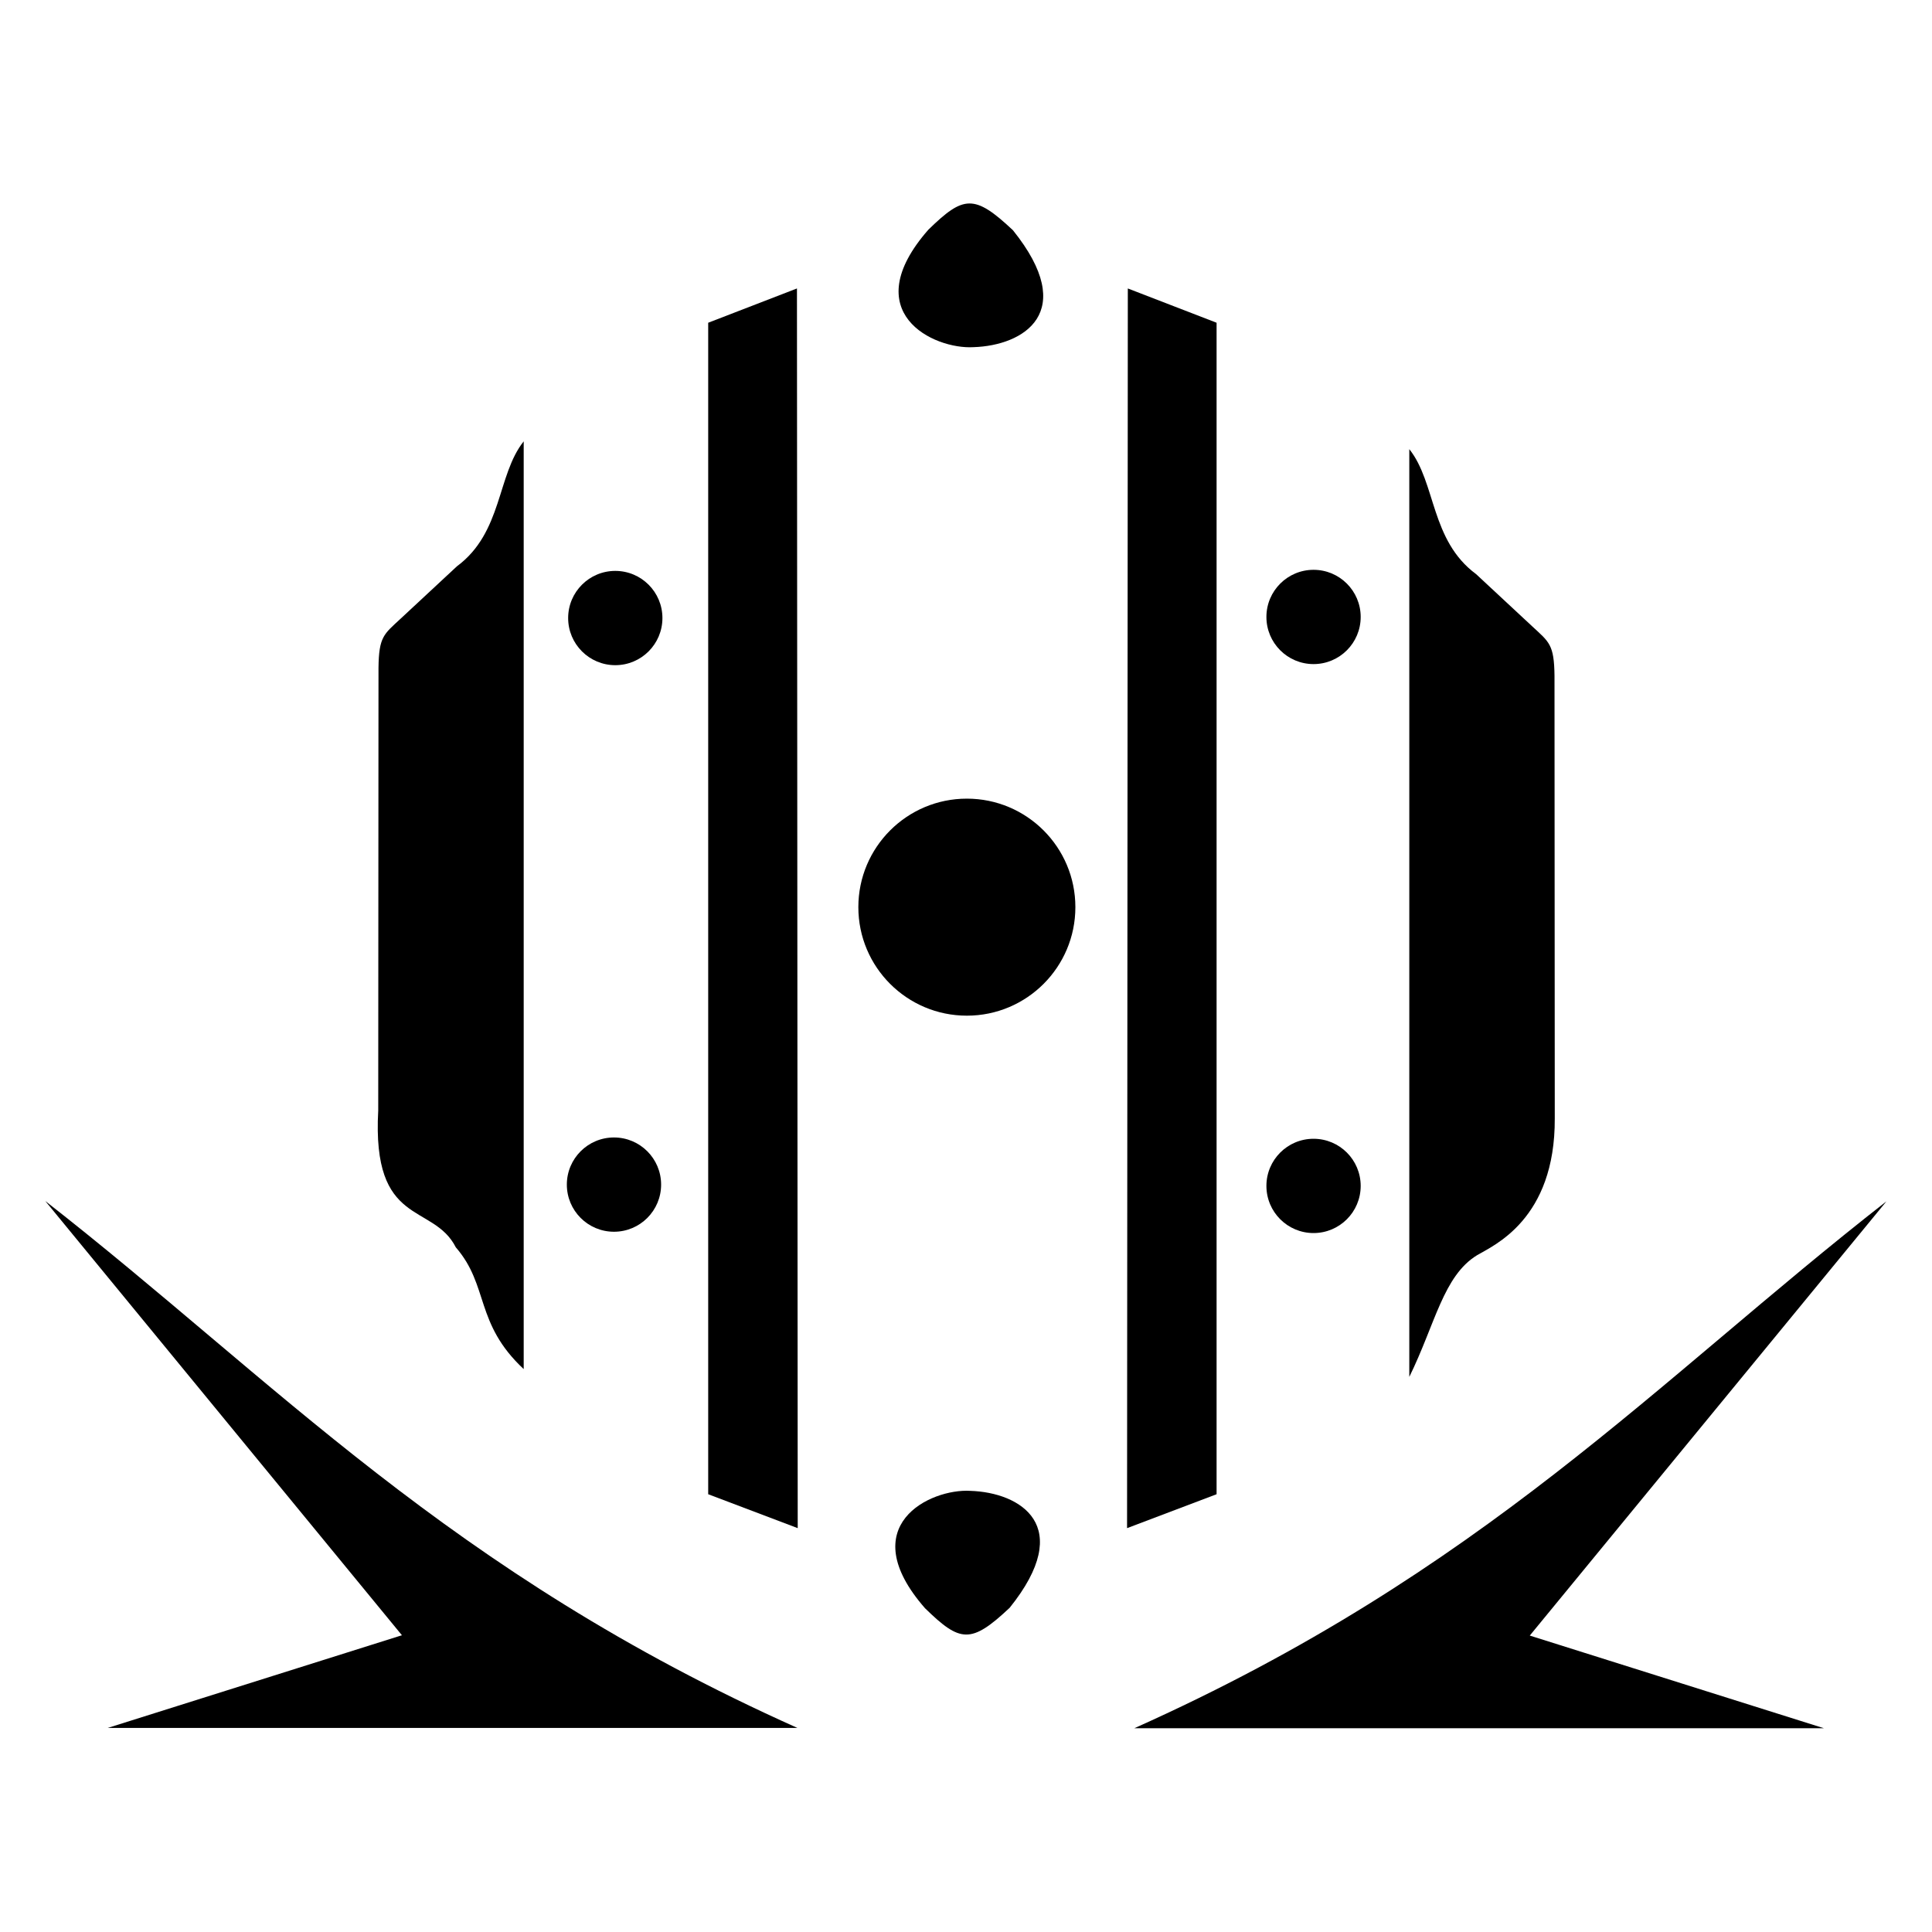 <?xml version="1.0" encoding="UTF-8" standalone="no"?>
<!-- Created with Inkscape (http://www.inkscape.org/) -->

<svg
   width="512"
   height="512"
   viewBox="0 0 135.467 135.467"
   version="1.1"
   id="svg5"
   inkscape:version="1.2.2 (732a01da63, 2022-12-09)"
   sodipodi:docname="Wrecking_Ball.svg"
   xmlns:inkscape="http://www.inkscape.org/namespaces/inkscape"
   xmlns:sodipodi="http://sodipodi.sourceforge.net/DTD/sodipodi-0.dtd"
   xmlns="http://www.w3.org/2000/svg"
   xmlns:svg="http://www.w3.org/2000/svg">
  <sodipodi:namedview
     id="namedview7"
     pagecolor="#ffffff"
     bordercolor="#000000"
     borderopacity="0.25"
     inkscape:pageshadow="2"
     inkscape:pageopacity="0.0"
     inkscape:pagecheckerboard="0"
     inkscape:document-units="px"
     showgrid="false"
     units="px"
     inkscape:zoom="0.22805836"
     inkscape:cx="-304.74656"
     inkscape:cy="598.53101"
     inkscape:window-width="2560"
     inkscape:window-height="1361"
     inkscape:window-x="-9"
     inkscape:window-y="-9"
     inkscape:window-maximized="1"
     inkscape:current-layer="layer1"
     inkscape:showpageshadow="2"
     inkscape:deskcolor="#d1d1d1" />
  <defs
     id="defs2" />
  <g
     inkscape:label="Layer 1"
     inkscape:groupmode="layer"
     id="layer1">
    <g
       id="g17489"
       transform="matrix(1.042,0,0,1.042,-5.666,1.1)"
       style="fill:#000000">
      <path
         style="fill:#000000;fill-opacity:1;stroke:none;stroke-width:0.265;stroke-opacity:1"
         d="m 59.066,18.355 -5.973,2.307 v 78.831 l 6.024,2.282 z"
         id="path13854" />
      <path
         style="fill:#000000;fill-opacity:1;stroke:none;stroke-width:0.265;stroke-opacity:1"
         d="m 81.33,18.355 5.973,2.307 v 78.831 l -6.024,2.282 z"
         id="path13854-7" />
      <path
         style="fill:#000000;fill-opacity:1;stroke:none;stroke-width:0.265;stroke-opacity:1"
         d="M 8.484,79.761 C 23.977,91.855 35.627,104.718 59.095,115.218 h -46.406 l 19.795,-6.236 z"
         id="path13991"
         sodipodi:nodetypes="ccccc" />
      <path
         style="fill:#000000;fill-opacity:1;stroke:none;stroke-width:0.265;stroke-opacity:1"
         d="M 132.379,79.783 C 116.886,91.878 105.235,104.741 81.767,115.24 h 46.406 l -19.795,-6.236 z"
         id="path13991-2"
         sodipodi:nodetypes="ccccc" />
      <path
         style="fill:#000000;fill-opacity:1;stroke:none;stroke-width:0.265;stroke-opacity:1"
         d="M 40.678,28.641 V 91.072 C 37.371,87.984 38.356,85.466 36.11,82.879 34.565,79.846 30.453,81.579 30.889,73.67 l 0.018,-29.781 c 0.024,-2.107 0.359,-2.263 1.489,-3.313 l 3.787,-3.523 c 3.08,-2.278 2.69,-6.151 4.496,-8.411 z"
         id="path14314"
         sodipodi:nodetypes="cccccscc" />
      <path
         style="fill:#000000;fill-opacity:1;stroke:none;stroke-width:0.265;stroke-opacity:1"
         d="m 100.271,29.167 v 62.431 c 1.749,-3.56 2.286,-6.803 4.568,-8.194 1.074,-0.64 5.258,-2.388 5.221,-9.209 l -0.018,-29.781 c -0.024,-2.107 -0.359,-2.263 -1.489,-3.313 l -3.787,-3.523 c -3.08,-2.278 -2.69,-6.151 -4.496,-8.411 z"
         id="path14314-0"
         sodipodi:nodetypes="cccccsccc" />
      <circle
         style="fill:#000000;fill-opacity:1;stroke:none;stroke-width:0.276;stroke-opacity:1"
         id="path16226"
         cx="70.499"
         cy="59.988"
         r="7.302" />
      <circle
         style="fill:#000000;fill-opacity:1;stroke:none;stroke-width:0.271;stroke-opacity:1"
         id="path16330"
         cx="46.753"
         cy="78.658"
         r="3.172" />
      <circle
         style="fill:#000000;fill-opacity:1;stroke:none;stroke-width:0.271;stroke-opacity:1"
         id="path16330-4"
         cx="46.841"
         cy="40.533"
         r="3.172" />
      <circle
         style="fill:#000000;fill-opacity:1;stroke:none;stroke-width:0.271;stroke-opacity:1"
         id="path16330-5"
         cx="93.828"
         cy="40.46"
         r="3.172" />
      <circle
         style="fill:#000000;fill-opacity:1;stroke:none;stroke-width:0.271;stroke-opacity:1"
         id="path16330-8"
         cx="93.828"
         cy="78.746"
         r="3.172" />
      <path
         style="fill:#000000;fill-opacity:1;stroke:none;stroke-width:0.265;stroke-opacity:1"
         d="m 67.688,107.169 c 2.363,2.306 3.087,2.414 5.692,-0.036 4.454,-5.543 0.693,-7.761 -2.647,-7.867 -2.691,-0.164 -7.928,2.332 -3.045,7.904 z"
         id="path16573"
         sodipodi:nodetypes="cccc" />
      <path
         style="fill:#000000;fill-opacity:1;stroke:none;stroke-width:0.265;stroke-opacity:1"
         d="m 67.908,14.402 c 2.363,-2.306 3.087,-2.414 5.692,0.036 4.454,5.543 0.693,7.761 -2.647,7.867 -2.691,0.164 -7.928,-2.332 -3.045,-7.904 z"
         id="path16573-5"
         sodipodi:nodetypes="cccc" />
    </g>
  </g>
</svg>
